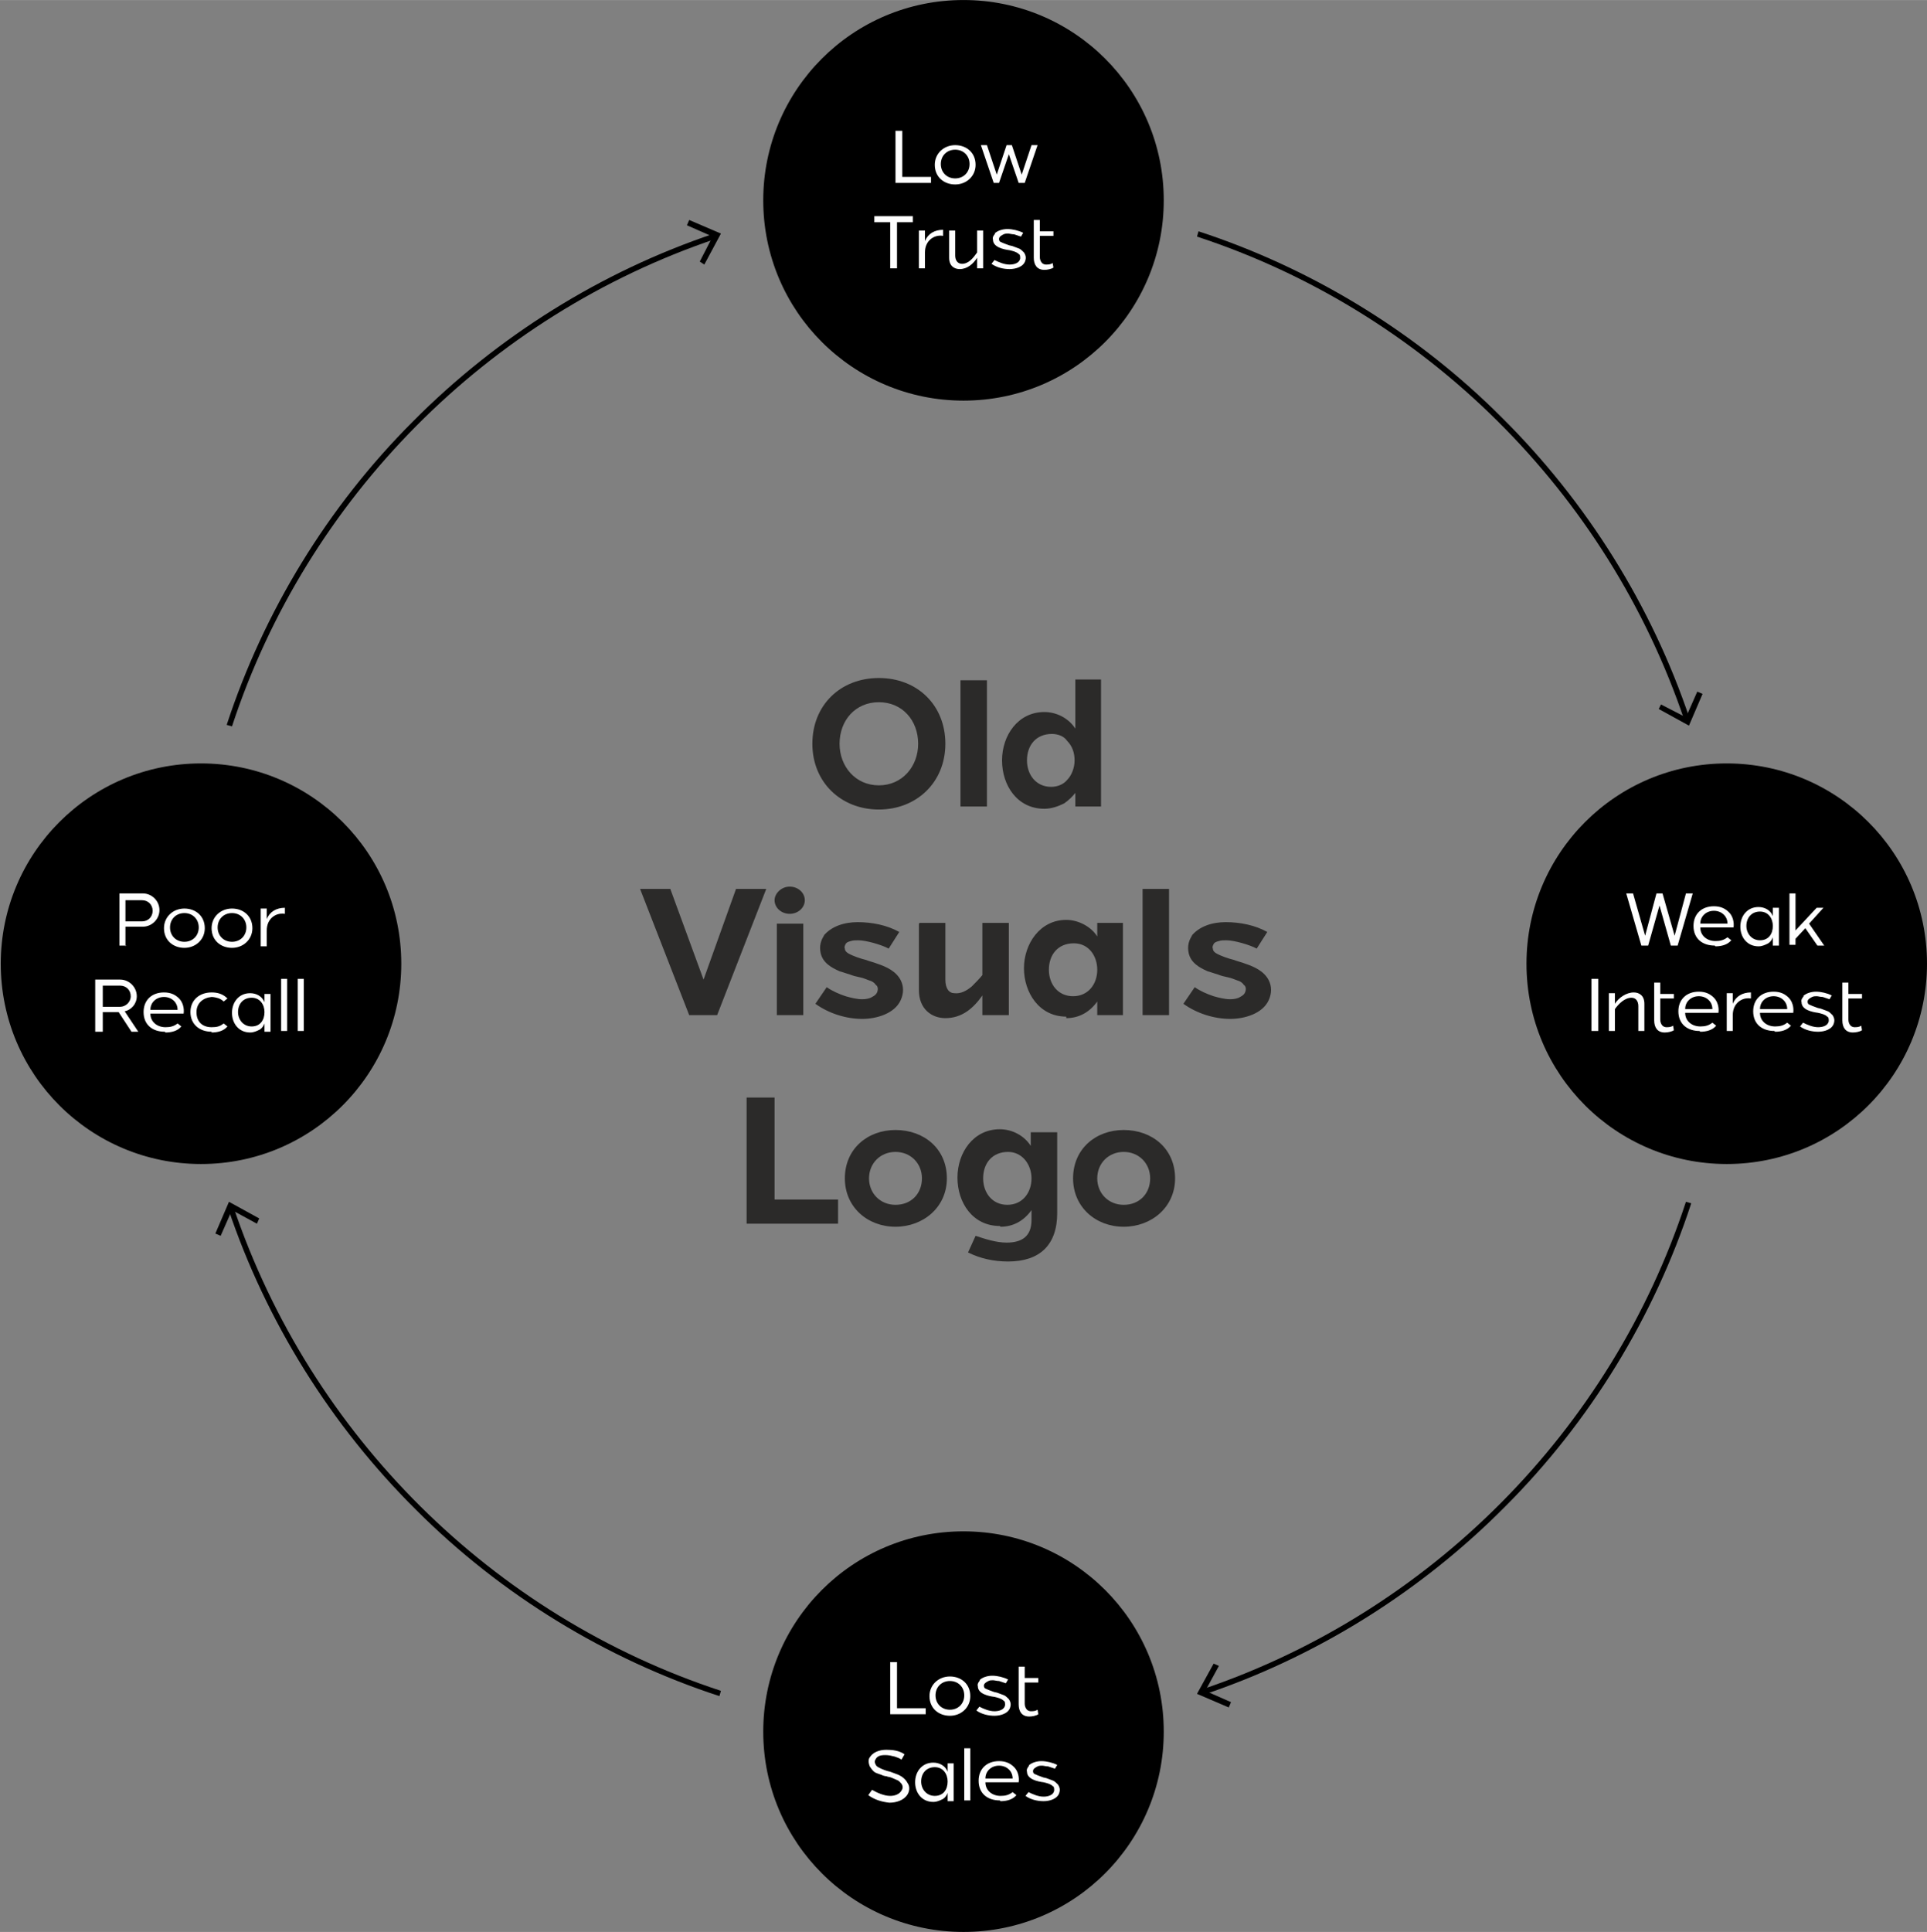 <?xml version="1.0" encoding="UTF-8"?>
<!DOCTYPE svg PUBLIC "-//W3C//DTD SVG 1.1//EN" "http://www.w3.org/Graphics/SVG/1.1/DTD/svg11.dtd">
<!-- Creator: CorelDRAW -->
<svg xmlns="http://www.w3.org/2000/svg" xml:space="preserve" width="33.14mm" height="33.219mm" version="1.1" style="shape-rendering:geometricPrecision; text-rendering:geometricPrecision; image-rendering:optimizeQuality; fill-rule:evenodd; clip-rule:evenodd"
viewBox="0 0 25.5 25.56"
 xmlns:xlink="http://www.w3.org/1999/xlink"
 xmlns:xodm="http://www.corel.com/coreldraw/odm/2003">
 <rect x="0" y="0" width="25.5" height="25.56" fill="#808080" stroke="none"/>
 <defs>
  <style type="text/css">
   <![CDATA[
    .fil1 {fill:#FEFEFE;fill-rule:nonzero}
    .fil2 {fill:#2B2A29;fill-rule:nonzero}
    .fil0 {fill:black;fill-rule:nonzero}
   ]]>
  </style>
 </defs>
 <g id="Layer_x0020_1">
  <g id="_1477233088416">
   <g>
    <path class="fil0" d="M3.07 9.61l-0.07 -0.02c0.49,-1.5 1.34,-2.89 2.46,-4.01 1.12,-1.13 2.5,-1.99 3.99,-2.49l0.02 0.07c-3.02,1.02 -5.41,3.43 -6.4,6.45l0 0z"/>
    <polygon class="fil0" points="9.32,3.5 9.26,3.46 9.43,3.13 9.09,2.98 9.12,2.91 9.54,3.09 "/>
   </g>
   <g>
    <path class="fil0" d="M9.52 22.44c-1.5,-0.49 -2.89,-1.34 -4.01,-2.46 -1.13,-1.12 -1.99,-2.5 -2.49,-3.99l0.07 -0.02c1.02,3.02 3.43,5.41 6.45,6.4l-0.02 0.07 0 0z"/>
    <polygon class="fil0" points="3.43,16.12 3.4,16.19 3.07,16.01 2.92,16.35 2.85,16.32 3.03,15.9 "/>
   </g>
   <g>
    <path class="fil0" d="M15.93 22.42l-0.02 -0.07c3.02,-1.02 5.41,-3.43 6.4,-6.45l0.07 0.02c-0.49,1.5 -1.34,2.89 -2.46,4.01 -1.12,1.13 -2.5,1.99 -3.99,2.49l0 0z"/>
    <polygon class="fil0" points="16.06,22.01 16.13,22.04 15.95,22.37 16.29,22.52 16.26,22.59 15.84,22.41 "/>
   </g>
   <g>
    <path class="fil0" d="M22.29 9.53c-1.02,-3.02 -3.43,-5.41 -6.45,-6.4l0.02 -0.07c1.5,0.49 2.89,1.34 4.01,2.46 1.13,1.12 1.99,2.5 2.49,3.99l-0.07 0.02 0 0z"/>
    <polygon class="fil0" points="21.95,9.38 21.98,9.32 22.31,9.49 22.46,9.15 22.53,9.18 22.35,9.6 "/>
   </g>
   <path class="fil0" d="M5.31 12.75c0,-1.47 -1.19,-2.65 -2.65,-2.65 -1.47,0 -2.65,1.19 -2.65,2.65 0,1.47 1.19,2.65 2.65,2.65 1.47,0 2.65,-1.19 2.65,-2.65z"/>
   <path class="fil0" d="M25.5 12.75c0,-1.47 -1.19,-2.65 -2.65,-2.65 -1.47,0 -2.65,1.19 -2.65,2.65 0,1.47 1.19,2.65 2.65,2.65 1.47,0 2.65,-1.19 2.65,-2.65z"/>
   <path class="fil0" d="M15.4 22.91c0,-1.47 -1.19,-2.65 -2.65,-2.65 -1.47,0 -2.65,1.19 -2.65,2.65 0,1.47 1.19,2.65 2.65,2.65 1.47,0 2.65,-1.19 2.65,-2.65z"/>
   <path class="fil0" d="M15.4 2.65c0,-1.47 -1.19,-2.65 -2.65,-2.65 -1.47,0 -2.65,1.19 -2.65,2.65 0,1.47 1.19,2.65 2.65,2.65 1.47,0 2.65,-1.19 2.65,-2.65z"/>
   <path class="fil1" d="M1.66 12.52l0 -0.26 0.23 0c0.12,0 0.22,-0.1 0.22,-0.22 0,-0.12 -0.1,-0.22 -0.22,-0.22l-0.31 0 0 0.69 0.09 0zm0.22 -0.61c0.08,0 0.14,0.06 0.14,0.14 0,0.08 -0.06,0.14 -0.14,0.14l-0.22 0 0 -0.28 0.22 0zm0.56 0.63c0.15,0 0.27,-0.11 0.27,-0.26 0,-0.16 -0.12,-0.26 -0.27,-0.26 -0.15,0 -0.27,0.11 -0.27,0.26 0,0.16 0.12,0.26 0.27,0.26l0 0zm0 -0.46c0.11,0 0.19,0.08 0.19,0.19 0,0.11 -0.08,0.19 -0.19,0.19 -0.11,0 -0.19,-0.08 -0.19,-0.19 0,-0.11 0.08,-0.19 0.19,-0.19l0 0zm0.63 0.46c0.15,0 0.27,-0.11 0.27,-0.26 0,-0.16 -0.12,-0.26 -0.27,-0.26 -0.15,0 -0.27,0.11 -0.27,0.26 0,0.16 0.12,0.26 0.27,0.26l0 0zm0 -0.46c0.11,0 0.19,0.08 0.19,0.19 0,0.11 -0.08,0.19 -0.19,0.19 -0.11,0 -0.19,-0.08 -0.19,-0.19 0,-0.11 0.08,-0.19 0.19,-0.19l0 0zm0.38 -0.06l0 0.5 0.08 0 0 -0.21c0,-0.08 0.03,-0.14 0.08,-0.18 0.04,-0.03 0.09,-0.05 0.16,-0.04l0 -0.08c-0.11,0 -0.2,0.05 -0.24,0.15l0 -0.14 -0.08 0zm-1.86 1.02c0.08,0 0.14,0.06 0.14,0.14 0,0.08 -0.07,0.14 -0.14,0.14l-0.23 0 0 -0.28 0.23 0zm-0.23 0.61l0 -0.26 0.21 0 0.17 0.26 0.09 0 -0.18 -0.27c0.09,-0.02 0.16,-0.1 0.16,-0.2 0,-0.12 -0.1,-0.22 -0.22,-0.22l-0.33 0 0 0.69 0.09 0zm0.63 -0.29c0,-0.1 0.08,-0.17 0.18,-0.17 0.1,0 0.18,0.07 0.18,0.17l-0.36 0zm0.2 0.3c0.08,0 0.16,-0.02 0.21,-0.08l-0.05 -0.04c-0.05,0.04 -0.1,0.05 -0.16,0.05 -0.11,-0 -0.2,-0.07 -0.2,-0.18l0.44 0c0.01,-0.07 -0.01,-0.15 -0.06,-0.2 -0.05,-0.05 -0.11,-0.08 -0.2,-0.08 -0.16,0 -0.27,0.1 -0.27,0.26 0,0.17 0.12,0.26 0.28,0.26l0 0zm0.61 0c0.08,0 0.16,-0.02 0.21,-0.08l-0.05 -0.04c-0.05,0.04 -0.09,0.05 -0.16,0.05 -0.12,-0 -0.2,-0.07 -0.2,-0.2 0,-0.12 0.09,-0.19 0.2,-0.2 0.03,0 0.07,0.01 0.1,0.02 0.02,0.01 0.04,0.02 0.06,0.04l0.05 -0.04c-0.06,-0.06 -0.13,-0.08 -0.21,-0.08 -0.16,0 -0.28,0.1 -0.28,0.26 0,0.16 0.12,0.26 0.28,0.26l0 0zm0.53 -0.46c0.11,0 0.17,0.09 0.17,0.19 0,0.11 -0.06,0.19 -0.17,0.19 -0.11,0 -0.18,-0.09 -0.18,-0.19 0,-0.11 0.07,-0.19 0.18,-0.19l0 0zm-0.02 0.46c0.05,0 0.09,-0.02 0.13,-0.04 0.03,-0.02 0.05,-0.05 0.06,-0.08l0 0.11 0.08 0 0 -0.5 -0.08 0 0 0.11c-0.03,-0.08 -0.11,-0.12 -0.19,-0.12 -0.15,0 -0.24,0.12 -0.24,0.26 0,0.14 0.09,0.26 0.24,0.26l0 0zm0.49 -0.02l0 -0.69 -0.08 0 0 0.69 0.08 0zm0.22 0l0 -0.69 -0.08 0 0 0.69 0.08 0z"/>
   <path class="fil1" d="M21.72 12.51l0.09 0 0.15 -0.53 0.15 0.53 0.09 0 0.2 -0.69 -0.09 0 -0.15 0.56 -0.16 -0.56 -0.08 0 -0.15 0.56 -0.16 -0.56 -0.09 0 0.2 0.69zm0.78 -0.29c0,-0.1 0.08,-0.17 0.18,-0.17 0.1,0 0.18,0.07 0.18,0.17l-0.36 0zm0.2 0.3c0.08,0 0.16,-0.02 0.21,-0.08l-0.05 -0.04c-0.05,0.04 -0.1,0.05 -0.16,0.05 -0.11,-0 -0.2,-0.07 -0.2,-0.18l0.44 0c0.01,-0.07 -0.01,-0.15 -0.06,-0.2 -0.05,-0.05 -0.11,-0.08 -0.2,-0.08 -0.16,0 -0.27,0.1 -0.27,0.26 0,0.17 0.12,0.26 0.28,0.26l0 0zm0.59 -0.46c0.11,0 0.17,0.09 0.17,0.19 0,0.11 -0.06,0.19 -0.17,0.19 -0.11,0 -0.18,-0.09 -0.18,-0.19 0,-0.11 0.07,-0.19 0.18,-0.19l0 0zm-0.02 0.46c0.05,0 0.09,-0.02 0.13,-0.04 0.03,-0.02 0.05,-0.05 0.06,-0.08l0 0.11 0.08 0 0 -0.5 -0.08 0 0 0.11c-0.03,-0.08 -0.11,-0.12 -0.19,-0.12 -0.15,0 -0.24,0.12 -0.24,0.26 0,0.14 0.09,0.26 0.24,0.26l0 0zm0.41 -0.71l0 0.69 0.08 0 0 -0.08 0.13 -0.14 0.16 0.23 0.09 0 -0.2 -0.29 0.19 -0.21 -0.09 0 -0.28 0.3 0 -0.49 -0.08 0zm-2.53 1.83l0 -0.69 -0.09 0 0 0.69 0.09 0zm0.14 -0.5l0 0.5 0.08 0 0 -0.29c0.05,-0.07 0.13,-0.15 0.22,-0.15 0.06,0 0.09,0.05 0.09,0.11l0 0.33 0.08 0 0 -0.36c0,-0.11 -0.07,-0.15 -0.14,-0.15 -0.1,0 -0.2,0.07 -0.25,0.15l0 -0.14 -0.08 0zm0.6 -0.15l0 0.51c0,0.09 0.04,0.16 0.14,0.16 0.04,0 0.09,-0.01 0.12,-0.03l-0.01 -0.06c-0.03,0.02 -0.06,0.02 -0.09,0.02 -0.02,0 -0.04,-0.01 -0.05,-0.02 -0.02,-0.02 -0.03,-0.05 -0.03,-0.08l0 -0.28 0.18 0 0 -0.06 -0.18 0 0 -0.15 -0.08 0zm0.41 0.36c0,-0.1 0.08,-0.17 0.18,-0.17 0.1,0 0.18,0.07 0.18,0.17l-0.36 0zm0.2 0.3c0.08,0 0.16,-0.02 0.21,-0.08l-0.05 -0.04c-0.05,0.04 -0.1,0.05 -0.16,0.05 -0.11,-0 -0.2,-0.07 -0.2,-0.18l0.44 0c0.01,-0.07 -0.01,-0.15 -0.06,-0.2 -0.05,-0.05 -0.11,-0.08 -0.2,-0.08 -0.16,0 -0.27,0.1 -0.27,0.26 0,0.17 0.12,0.26 0.28,0.26l0 0zm0.35 -0.51l0 0.5 0.08 0 0 -0.21c0,-0.08 0.03,-0.14 0.08,-0.18 0.04,-0.03 0.09,-0.05 0.16,-0.04l0 -0.08c-0.11,0 -0.2,0.05 -0.24,0.15l0 -0.14 -0.08 0zm0.44 0.21c0,-0.1 0.08,-0.17 0.18,-0.17 0.1,0 0.18,0.07 0.18,0.17l-0.36 0zm0.2 0.3c0.08,0 0.16,-0.02 0.21,-0.08l-0.05 -0.04c-0.05,0.04 -0.1,0.05 -0.16,0.05 -0.11,-0 -0.2,-0.07 -0.2,-0.18l0.44 0c0.01,-0.07 -0.01,-0.15 -0.06,-0.2 -0.05,-0.05 -0.11,-0.08 -0.2,-0.08 -0.16,0 -0.27,0.1 -0.27,0.26 0,0.17 0.12,0.26 0.28,0.26l0 0zm0.38 -0.47c-0.02,0.02 -0.04,0.05 -0.03,0.08 0,0.1 0.14,0.13 0.22,0.14 0.04,0.01 0.09,0.02 0.12,0.05 0.02,0.01 0.02,0.03 0.02,0.06 -0.01,0.06 -0.08,0.08 -0.14,0.08 -0.07,-0 -0.14,-0.03 -0.2,-0.06l-0.04 0.05c0.07,0.05 0.16,0.07 0.24,0.07 0.08,0 0.19,-0.03 0.21,-0.12 0.01,-0.04 0,-0.07 -0.02,-0.1 -0.02,-0.02 -0.04,-0.04 -0.06,-0.05 -0.03,-0.01 -0.05,-0.02 -0.08,-0.03 -0.02,-0.01 -0.05,-0.01 -0.07,-0.02 -0.03,-0.01 -0.08,-0.03 -0.1,-0.04 -0.02,-0.01 -0.02,-0.03 -0.02,-0.04 0,-0.03 0.04,-0.05 0.06,-0.06 0.02,-0.01 0.04,-0.01 0.06,-0.01 0.02,0 0.05,0.01 0.08,0.01 0.03,0.01 0.06,0.02 0.09,0.03l0.03 -0.05c-0.06,-0.03 -0.14,-0.05 -0.21,-0.05 -0.06,0 -0.13,0.02 -0.17,0.06l0 0zm0.51 -0.19l0 0.51c0,0.09 0.04,0.16 0.14,0.16 0.04,0 0.09,-0.01 0.12,-0.03l-0.01 -0.06c-0.03,0.02 -0.06,0.02 -0.09,0.02 -0.02,0 -0.04,-0.01 -0.05,-0.02 -0.02,-0.02 -0.03,-0.05 -0.03,-0.08l0 -0.28 0.18 0 0 -0.06 -0.18 0 0 -0.15 -0.08 0z"/>
   <path class="fil1" d="M11.79 22.68l0.46 0 0 -0.08 -0.38 0 0 -0.61 -0.09 0 0 0.69zm0.78 0.02c0.15,0 0.27,-0.11 0.27,-0.26 0,-0.16 -0.12,-0.26 -0.27,-0.26 -0.15,0 -0.27,0.11 -0.27,0.26 0,0.16 0.12,0.26 0.27,0.26l0 0zm0 -0.46c0.11,0 0.19,0.08 0.19,0.19 0,0.11 -0.08,0.19 -0.19,0.19 -0.11,0 -0.19,-0.08 -0.19,-0.19 0,-0.11 0.08,-0.19 0.19,-0.19l0 0zm0.4 -0.01c-0.02,0.02 -0.04,0.05 -0.03,0.08 0,0.1 0.14,0.13 0.22,0.14 0.04,0.01 0.09,0.02 0.12,0.05 0.02,0.01 0.02,0.03 0.02,0.06 -0.01,0.06 -0.08,0.08 -0.14,0.08 -0.07,-0 -0.14,-0.03 -0.2,-0.06l-0.04 0.05c0.07,0.05 0.16,0.07 0.24,0.07 0.08,0 0.19,-0.03 0.21,-0.12 0.01,-0.04 0,-0.07 -0.02,-0.1 -0.02,-0.02 -0.04,-0.04 -0.06,-0.05 -0.03,-0.01 -0.05,-0.02 -0.08,-0.03 -0.02,-0.01 -0.05,-0.01 -0.07,-0.02 -0.03,-0.01 -0.08,-0.03 -0.1,-0.04 -0.02,-0.01 -0.02,-0.03 -0.02,-0.04 0,-0.03 0.04,-0.05 0.06,-0.06 0.02,-0.01 0.04,-0.01 0.06,-0.01 0.02,0 0.05,0.01 0.08,0.01 0.03,0.01 0.06,0.02 0.09,0.03l0.03 -0.05c-0.06,-0.03 -0.14,-0.05 -0.21,-0.05 -0.06,0 -0.13,0.02 -0.17,0.06l0 0zm0.51 -0.19l0 0.51c0,0.09 0.04,0.16 0.14,0.16 0.04,0 0.09,-0.01 0.12,-0.03l-0.01 -0.06c-0.03,0.02 -0.06,0.02 -0.09,0.02 -0.02,0 -0.04,-0.01 -0.05,-0.02 -0.02,-0.02 -0.03,-0.05 -0.03,-0.08l0 -0.28 0.18 0 0 -0.06 -0.18 0 0 -0.15 -0.08 0zm-1.97 1.2c-0.02,0.04 -0.02,0.08 0,0.13 0.02,0.03 0.04,0.06 0.07,0.08 0.02,0.01 0.05,0.02 0.08,0.03 0.02,0.01 0.05,0.02 0.07,0.02 0.02,0.01 0.05,0.01 0.07,0.02 0.02,0.01 0.05,0.02 0.07,0.03 0.03,0.01 0.04,0.03 0.06,0.05 0.02,0.03 0.02,0.06 0,0.09 -0.03,0.05 -0.09,0.07 -0.15,0.07 -0.08,0 -0.17,-0.04 -0.24,-0.08l-0.05 0.07c0.08,0.06 0.18,0.09 0.28,0.1 0.09,0 0.19,-0.03 0.24,-0.11 0.03,-0.05 0.03,-0.11 0,-0.15 -0.03,-0.06 -0.09,-0.1 -0.15,-0.12 -0.03,-0.01 -0.05,-0.02 -0.08,-0.03 -0.05,-0.01 -0.1,-0.03 -0.14,-0.05 -0.02,-0.01 -0.04,-0.02 -0.05,-0.04 -0.01,-0.02 -0.02,-0.04 -0.01,-0.06 0.01,-0.02 0.02,-0.04 0.04,-0.05 0.03,-0.02 0.07,-0.02 0.1,-0.02 0.04,0 0.08,0.01 0.12,0.02 0.03,0.01 0.06,0.02 0.09,0.04l0.04 -0.07c-0.07,-0.05 -0.16,-0.06 -0.24,-0.06 -0.09,0 -0.19,0.03 -0.23,0.12l0 0zm0.86 0.14c0.11,0 0.17,0.09 0.17,0.19 0,0.11 -0.06,0.19 -0.17,0.19 -0.11,0 -0.18,-0.09 -0.18,-0.19 0,-0.11 0.07,-0.19 0.18,-0.19l0 0zm-0.02 0.46c0.05,0 0.09,-0.02 0.13,-0.04 0.03,-0.02 0.05,-0.05 0.06,-0.08l0 0.11 0.08 0 0 -0.5 -0.08 0 0 0.11c-0.03,-0.08 -0.11,-0.12 -0.19,-0.12 -0.15,0 -0.24,0.12 -0.24,0.26 0,0.14 0.09,0.26 0.24,0.26l0 0zm0.49 -0.02l0 -0.69 -0.08 0 0 0.69 0.08 0zm0.2 -0.29c0,-0.1 0.08,-0.17 0.18,-0.17 0.1,0 0.18,0.07 0.18,0.17l-0.36 0zm0.2 0.3c0.08,0 0.16,-0.02 0.21,-0.08l-0.05 -0.04c-0.05,0.04 -0.1,0.05 -0.16,0.05 -0.11,-0 -0.2,-0.07 -0.2,-0.18l0.44 0c0.01,-0.07 -0.01,-0.15 -0.06,-0.2 -0.05,-0.05 -0.11,-0.08 -0.2,-0.08 -0.16,0 -0.27,0.1 -0.27,0.26 0,0.17 0.12,0.26 0.28,0.26l0 0zm0.38 -0.47c-0.02,0.02 -0.04,0.05 -0.03,0.08 0,0.1 0.14,0.13 0.22,0.14 0.04,0.01 0.09,0.02 0.12,0.05 0.02,0.01 0.02,0.03 0.02,0.06 -0.01,0.06 -0.08,0.08 -0.14,0.08 -0.07,-0 -0.14,-0.03 -0.2,-0.06l-0.04 0.05c0.07,0.05 0.16,0.07 0.24,0.07 0.08,0 0.19,-0.03 0.21,-0.12 0.01,-0.04 0,-0.07 -0.02,-0.1 -0.02,-0.02 -0.04,-0.04 -0.06,-0.05 -0.03,-0.01 -0.05,-0.02 -0.08,-0.03 -0.02,-0.01 -0.05,-0.01 -0.07,-0.02 -0.03,-0.01 -0.08,-0.03 -0.1,-0.04 -0.02,-0.01 -0.02,-0.03 -0.02,-0.04 0,-0.03 0.04,-0.05 0.06,-0.06 0.02,-0.01 0.04,-0.01 0.06,-0.01 0.02,0 0.05,0.01 0.08,0.01 0.03,0.01 0.06,0.02 0.09,0.03l0.03 -0.05c-0.06,-0.03 -0.14,-0.05 -0.21,-0.05 -0.06,0 -0.13,0.02 -0.17,0.06l0 0z"/>
   <path class="fil1" d="M11.86 2.42l0.46 0 0 -0.08 -0.38 0 0 -0.61 -0.09 0 0 0.69zm0.78 0.02c0.15,0 0.27,-0.11 0.27,-0.26 0,-0.16 -0.12,-0.26 -0.27,-0.26 -0.15,0 -0.27,0.11 -0.27,0.26 0,0.16 0.12,0.26 0.27,0.26l0 0zm0 -0.46c0.11,0 0.19,0.08 0.19,0.19 0,0.11 -0.08,0.19 -0.19,0.19 -0.11,0 -0.19,-0.08 -0.19,-0.19 0,-0.11 0.08,-0.19 0.19,-0.19l0 0zm0.5 0.44l0.08 0 0.13 -0.38 0.13 0.38 0.08 0 0.17 -0.5 -0.08 0 -0.13 0.39 -0.13 -0.39 -0.07 0 -0.13 0.39 -0.13 -0.39 -0.08 0 0.17 0.5zm-1.57 0.52l0.21 0 0 0.61 0.09 0 0 -0.61 0.21 0 0 -0.08 -0.51 0 0 0.08zm0.59 0.11l0 0.5 0.08 0 0 -0.21c0,-0.08 0.03,-0.14 0.08,-0.18 0.04,-0.03 0.09,-0.05 0.16,-0.04l0 -0.08c-0.11,0 -0.2,0.05 -0.24,0.15l0 -0.14 -0.08 0zm0.4 0.36c0,0.11 0.07,0.15 0.14,0.15 0.1,0 0.18,-0.07 0.23,-0.15l0 0.14 0.08 0 0 -0.5 -0.08 0 0 0.29c-0.05,0.07 -0.11,0.15 -0.2,0.15 -0.06,0 -0.09,-0.05 -0.09,-0.11l0 -0.33 -0.08 0 0 0.36zm0.61 -0.32c-0.02,0.02 -0.04,0.05 -0.03,0.08 0,0.1 0.14,0.13 0.22,0.14 0.04,0.01 0.09,0.02 0.12,0.05 0.02,0.01 0.02,0.03 0.02,0.06 -0.01,0.06 -0.08,0.08 -0.14,0.08 -0.07,-0 -0.14,-0.03 -0.2,-0.06l-0.04 0.05c0.07,0.05 0.16,0.07 0.24,0.07 0.08,0 0.19,-0.03 0.21,-0.12 0.01,-0.04 0,-0.07 -0.02,-0.1 -0.02,-0.02 -0.04,-0.04 -0.06,-0.05 -0.03,-0.01 -0.05,-0.02 -0.08,-0.03 -0.02,-0.01 -0.05,-0.01 -0.07,-0.02 -0.03,-0.01 -0.08,-0.03 -0.1,-0.04 -0.02,-0.01 -0.02,-0.03 -0.02,-0.04 0,-0.03 0.04,-0.05 0.06,-0.06 0.02,-0.01 0.04,-0.01 0.06,-0.01 0.02,0 0.05,0.01 0.08,0.01 0.03,0.01 0.06,0.02 0.09,0.03l0.03 -0.05c-0.06,-0.03 -0.14,-0.05 -0.21,-0.05 -0.06,0 -0.13,0.02 -0.17,0.06l0 0zm0.51 -0.19l0 0.51c0,0.09 0.04,0.16 0.14,0.16 0.04,0 0.09,-0.01 0.12,-0.03l-0.01 -0.06c-0.03,0.02 -0.06,0.02 -0.09,0.02 -0.02,0 -0.04,-0.01 -0.05,-0.02 -0.02,-0.02 -0.03,-0.05 -0.03,-0.08l0 -0.28 0.18 0 0 -0.06 -0.18 0 0 -0.15 -0.08 0z"/>
   <path class="fil2" d="M11.63 9.29c0.31,0 0.52,0.24 0.52,0.55 0,0.3 -0.21,0.55 -0.52,0.55 -0.31,0 -0.52,-0.25 -0.52,-0.55 0,-0.31 0.21,-0.55 0.52,-0.55zm0 1.42c0.5,0 0.88,-0.36 0.88,-0.87 0,-0.51 -0.37,-0.87 -0.88,-0.87 -0.51,0 -0.88,0.36 -0.88,0.87 0,0.51 0.38,0.87 0.88,0.87l0 0zm1.43 -0.04l0 -1.67 -0.35 0 0 1.67 0.35 0zm0.86 -0.96c0.08,0 0.16,0.03 0.2,0.09 0.07,0.07 0.1,0.16 0.1,0.26 0,0.1 -0.04,0.2 -0.1,0.26 -0.05,0.06 -0.13,0.09 -0.21,0.09 -0.2,0 -0.32,-0.16 -0.32,-0.35 0,-0.2 0.12,-0.35 0.33,-0.35zm-0.1 0.99c0.09,0 0.18,-0.03 0.26,-0.07 0.06,-0.04 0.11,-0.09 0.15,-0.14l0 0.18 0.34 0 0 -1.68 -0.34 0 0 0.65c-0.09,-0.14 -0.25,-0.22 -0.41,-0.22 -0.35,0 -0.56,0.31 -0.56,0.64 0,0.33 0.2,0.64 0.56,0.64l0 0zm-3.94 5.49l1.21 0 0 -0.32 -0.84 0 0 -1.35 -0.37 0 0 1.67zm1.97 0.04c0.37,0 0.68,-0.26 0.68,-0.64 0,-0.39 -0.3,-0.64 -0.68,-0.64 -0.37,0 -0.67,0.25 -0.67,0.64 0,0.38 0.3,0.64 0.67,0.64l0 0zm0 -0.99c0.2,0 0.35,0.15 0.35,0.35 0,0.2 -0.14,0.35 -0.35,0.35 -0.2,0 -0.35,-0.15 -0.35,-0.35 0,-0.2 0.15,-0.35 0.35,-0.35l0 0zm1.49 -0c0.19,0 0.31,0.17 0.31,0.35 0,0.19 -0.12,0.35 -0.32,0.35 -0.2,0 -0.32,-0.16 -0.32,-0.35 0,-0.2 0.12,-0.35 0.33,-0.35l0 0zm-0.1 0.99c0.17,0 0.31,-0.08 0.41,-0.22l0 0.13c0,0.22 -0.13,0.3 -0.33,0.3 -0.14,0 -0.29,-0.05 -0.41,-0.09l-0.1 0.22c0.16,0.08 0.34,0.12 0.53,0.12 0.42,0 0.65,-0.22 0.65,-0.64l0 -1.07 -0.35 0 0 0.18c-0.09,-0.14 -0.25,-0.22 -0.41,-0.22 -0.35,0 -0.56,0.31 -0.56,0.64 0,0.33 0.2,0.64 0.56,0.64zm1.63 0c0.37,0 0.68,-0.26 0.68,-0.64 0,-0.39 -0.3,-0.64 -0.68,-0.64 -0.37,0 -0.67,0.25 -0.67,0.64 0,0.38 0.3,0.64 0.67,0.64l0 0zm0 -0.99c0.2,0 0.35,0.15 0.35,0.35 0,0.2 -0.14,0.35 -0.35,0.35 -0.2,0 -0.35,-0.15 -0.35,-0.35 0,-0.2 0.15,-0.35 0.35,-0.35l0 0zm-5.75 -1.81l0.37 0 0.65 -1.67 -0.4 0 -0.43 1.2 -0.44 -1.2 -0.4 0 0.65 1.67zm1.33 -1.34c0.11,0 0.2,-0.08 0.2,-0.18 0,-0.1 -0.09,-0.18 -0.2,-0.18 -0.11,0 -0.2,0.09 -0.2,0.18 0,0.1 0.09,0.18 0.2,0.18l0 0zm-0.17 0.13l0 1.21 0.35 0 0 -1.21 -0.35 0zm0.63 0.15c-0.05,0.07 -0.07,0.15 -0.05,0.24 0.03,0.13 0.14,0.19 0.25,0.24 0.04,0.01 0.09,0.03 0.13,0.04 0.05,0.02 0.09,0.03 0.14,0.04 0.05,0.01 0.09,0.03 0.12,0.04 0.04,0.01 0.07,0.03 0.09,0.06 0.03,0.02 0.03,0.06 0.02,0.09 -0.01,0.03 -0.03,0.05 -0.07,0.07 -0.03,0.02 -0.08,0.03 -0.13,0.03 -0.07,-0 -0.15,-0.02 -0.22,-0.04 -0.09,-0.03 -0.18,-0.07 -0.25,-0.12l-0.15 0.22c0.18,0.13 0.41,0.2 0.62,0.2 0.19,0 0.43,-0.07 0.51,-0.25 0.04,-0.09 0.04,-0.18 -0,-0.26 -0.06,-0.12 -0.19,-0.18 -0.31,-0.22 -0.05,-0.02 -0.1,-0.03 -0.15,-0.05 -0.08,-0.02 -0.17,-0.05 -0.24,-0.09 -0.03,-0.02 -0.04,-0.04 -0.04,-0.06 -0.01,-0.02 0,-0.04 0.01,-0.06 0.01,-0.02 0.03,-0.03 0.07,-0.04 0.03,-0.01 0.06,-0.01 0.1,-0.01 0.1,0 0.31,0.06 0.4,0.11l0.14 -0.22c-0.16,-0.09 -0.36,-0.13 -0.55,-0.13 -0.17,0 -0.35,0.05 -0.46,0.19zm1.25 -0.15l0 0.88c0,0.25 0.17,0.37 0.35,0.37 0.22,0 0.37,-0.13 0.49,-0.3l0 0.26 0.35 0 0 -1.22 -0.35 0 0 0.69c-0.04,0.05 -0.09,0.1 -0.14,0.15 -0.07,0.06 -0.15,0.1 -0.23,0.09 -0.07,0 -0.12,-0.06 -0.12,-0.18l0 -0.75 -0.34 0zm2.05 0.26c0.2,0 0.31,0.17 0.31,0.35 0,0.19 -0.12,0.35 -0.32,0.35 -0.2,0 -0.32,-0.16 -0.32,-0.35 0,-0.2 0.12,-0.35 0.33,-0.35l0 0zm-0.1 0.99c0.17,0 0.31,-0.08 0.41,-0.22l0 0.18 0.34 0 0 -1.22 -0.34 0 0 0.18c-0.08,-0.13 -0.25,-0.22 -0.41,-0.22 -0.35,0 -0.56,0.32 -0.56,0.64 0,0.32 0.2,0.64 0.56,0.64l0 0zm1.36 -0.04l0 -1.67 -0.35 0 0 1.67 0.35 0zm0.31 -1.06c-0.05,0.07 -0.07,0.15 -0.05,0.24 0.03,0.13 0.14,0.19 0.25,0.24 0.04,0.01 0.09,0.03 0.13,0.04 0.05,0.02 0.09,0.03 0.14,0.04 0.05,0.01 0.09,0.03 0.12,0.04 0.04,0.01 0.07,0.03 0.09,0.06 0.03,0.02 0.03,0.06 0.02,0.09 -0.01,0.03 -0.03,0.05 -0.07,0.07 -0.03,0.02 -0.08,0.03 -0.13,0.03 -0.07,-0 -0.15,-0.02 -0.22,-0.04 -0.09,-0.03 -0.18,-0.07 -0.25,-0.12l-0.15 0.22c0.18,0.13 0.41,0.2 0.62,0.2 0.19,0 0.43,-0.07 0.51,-0.25 0.04,-0.09 0.04,-0.18 -0,-0.26 -0.06,-0.12 -0.19,-0.18 -0.31,-0.22 -0.05,-0.02 -0.1,-0.03 -0.15,-0.05 -0.08,-0.02 -0.17,-0.05 -0.24,-0.09 -0.03,-0.02 -0.04,-0.04 -0.04,-0.06 -0.01,-0.02 0,-0.04 0.01,-0.06 0.01,-0.02 0.03,-0.03 0.07,-0.04 0.03,-0.01 0.06,-0.01 0.1,-0.01 0.1,0 0.31,0.06 0.4,0.11l0.14 -0.22c-0.16,-0.09 -0.36,-0.13 -0.55,-0.13 -0.17,0 -0.35,0.05 -0.46,0.19z"/>
  </g>
 </g>
</svg>

